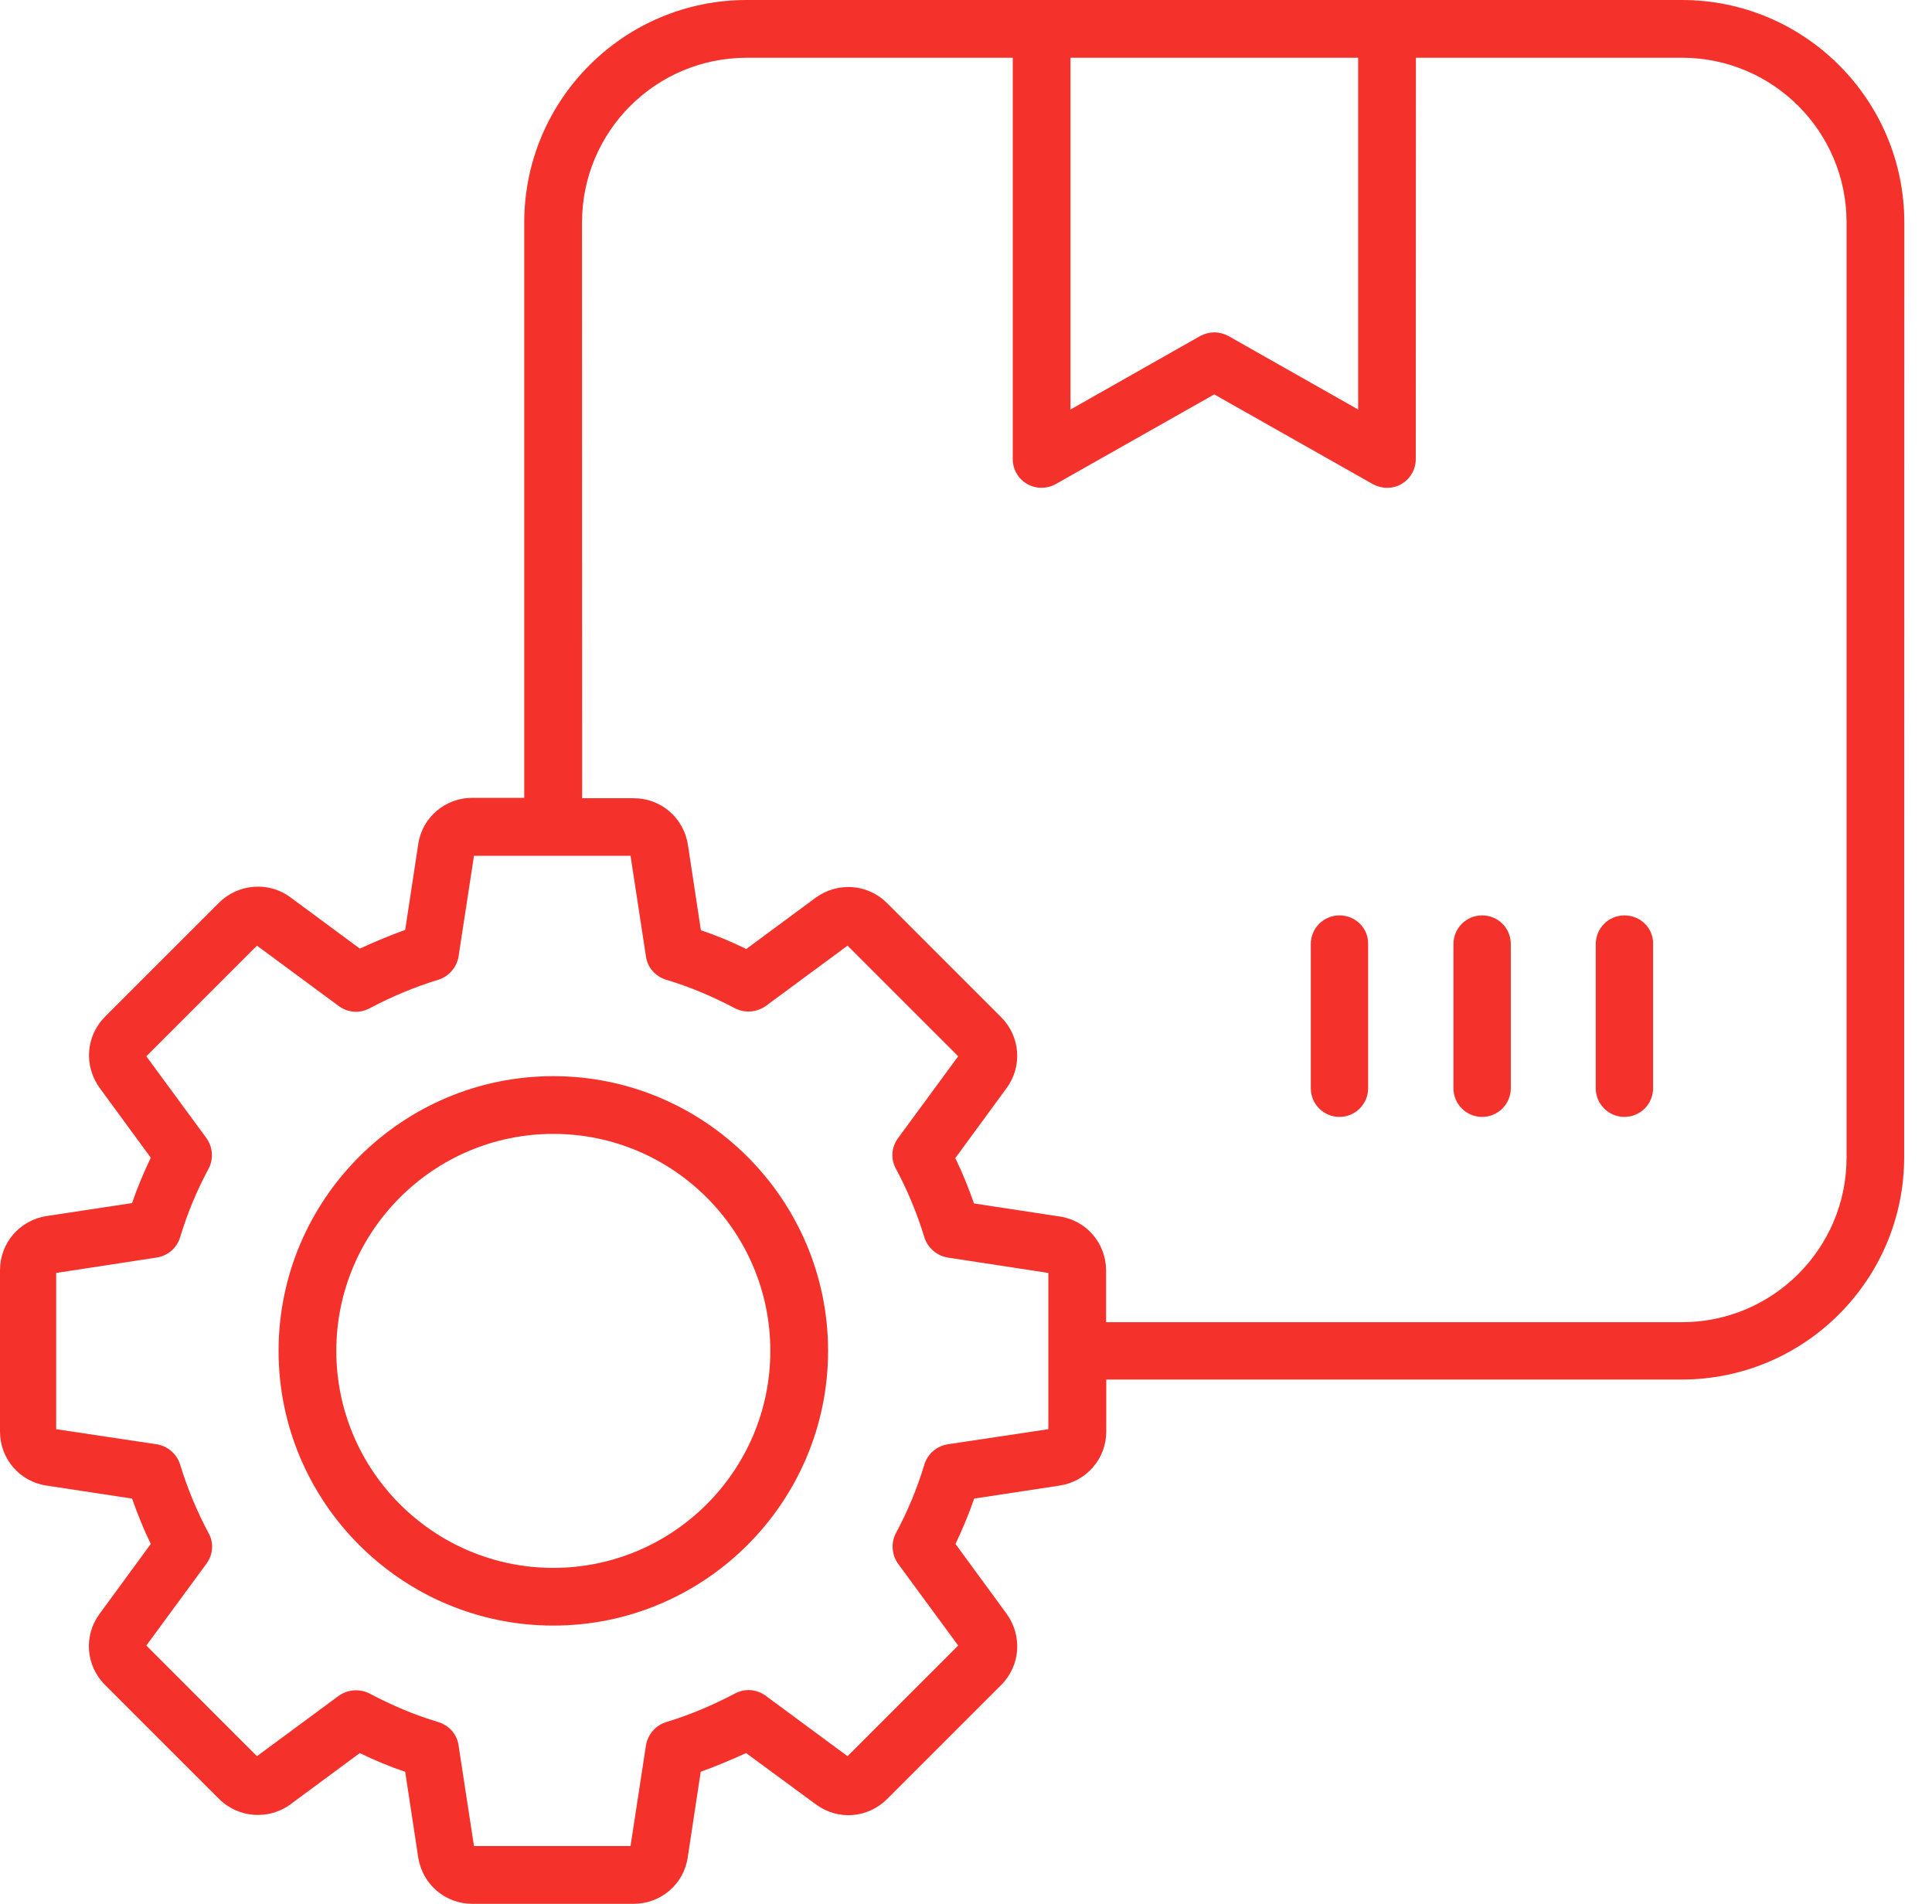 <svg xmlns="http://www.w3.org/2000/svg" width="69" height="68" viewBox="0 0 69 68" fill="none"><path d="M60.066 0H26.668C22.285 0 18.723 3.562 18.723 7.945V28.497H16.867C15.896 28.497 15.075 29.198 14.936 30.158L14.471 33.214C13.931 33.409 13.391 33.634 12.851 33.882L10.369 32.048C9.604 31.475 8.502 31.561 7.823 32.243L3.754 36.311C3.064 37.001 2.989 38.07 3.559 38.858L5.385 41.351C5.137 41.869 4.909 42.409 4.717 42.971L1.661 43.435C0.701 43.586 0 44.396 0 45.367V51.13C0 52.101 0.701 52.922 1.661 53.061L4.717 53.526C4.912 54.077 5.126 54.617 5.385 55.146L3.559 57.639C2.978 58.427 3.064 59.495 3.754 60.186L7.823 64.254C8.502 64.933 9.593 65.019 10.369 64.449L12.851 62.615C13.38 62.874 13.92 63.102 14.471 63.283L14.936 66.339C15.086 67.299 15.896 68 16.867 68H22.63C23.602 68 24.423 67.299 24.562 66.339L25.026 63.283C25.566 63.088 26.106 62.863 26.646 62.615L29.14 64.449C29.927 65.031 30.996 64.944 31.686 64.254L35.755 60.186C36.445 59.495 36.52 58.427 35.949 57.639L34.124 55.146C34.371 54.628 34.6 54.088 34.792 53.526L37.847 53.061C38.807 52.911 39.509 52.101 39.509 51.13V49.274H60.061C64.444 49.274 68.006 45.712 68.006 41.329L68.011 7.946C68.011 3.563 64.449 0 60.066 0ZM48.505 2.062V14.627L43.875 12.003C43.713 11.917 43.541 11.872 43.368 11.872C43.196 11.872 43.023 11.917 42.862 12.003L38.231 14.627V2.062H48.505ZM37.441 51.047L33.845 51.587C33.456 51.651 33.133 51.921 33.013 52.31C32.754 53.173 32.409 53.994 31.997 54.759C31.814 55.104 31.847 55.536 32.072 55.85L34.221 58.775L30.269 62.727L27.344 60.567C27.021 60.331 26.599 60.297 26.242 60.492C25.444 60.912 24.623 61.257 23.793 61.508C23.415 61.627 23.134 61.95 23.07 62.34L22.519 65.936H16.928L16.377 62.34C16.324 61.95 16.043 61.627 15.653 61.508C14.821 61.26 14.003 60.915 13.204 60.492C12.848 60.308 12.428 60.342 12.102 60.567L9.177 62.727L5.226 58.775L7.374 55.85C7.611 55.527 7.644 55.104 7.449 54.759C7.04 53.994 6.692 53.162 6.433 52.31C6.314 51.932 5.991 51.651 5.601 51.587L2.006 51.047V45.467L5.601 44.916C5.991 44.852 6.314 44.582 6.433 44.193C6.692 43.33 7.037 42.509 7.449 41.744C7.633 41.399 7.6 40.967 7.374 40.653L5.226 37.728L9.177 33.776L12.102 35.936C12.425 36.172 12.848 36.206 13.204 36.011C14.003 35.591 14.824 35.246 15.653 34.995C16.032 34.875 16.313 34.553 16.377 34.163L16.928 30.567H22.519L23.07 34.163C23.123 34.553 23.404 34.875 23.793 34.995C24.625 35.243 25.444 35.588 26.242 36.011C26.599 36.194 27.019 36.161 27.344 35.936L30.269 33.776L34.221 37.728L32.072 40.653C31.836 40.976 31.803 41.399 31.997 41.744C32.407 42.509 32.754 43.341 33.013 44.193C33.133 44.571 33.456 44.852 33.845 44.916L37.441 45.467V51.047ZM65.949 41.343C65.949 44.593 63.316 47.226 60.066 47.226H39.503V45.381C39.503 44.41 38.802 43.589 37.842 43.45L34.786 42.985C34.592 42.434 34.377 41.894 34.118 41.365L35.944 38.872C36.526 38.084 36.439 37.016 35.749 36.325L31.681 32.257C30.991 31.567 29.922 31.492 29.134 32.062L26.652 33.896C26.123 33.637 25.583 33.409 25.032 33.228L24.568 30.172C24.417 29.212 23.608 28.511 22.636 28.511H20.791L20.786 7.946C20.786 4.695 23.418 2.063 26.669 2.063H36.17V16.397C36.17 16.765 36.364 17.099 36.676 17.282C36.988 17.466 37.389 17.466 37.7 17.293L43.366 14.087L49.032 17.293C49.194 17.38 49.366 17.424 49.539 17.424C49.722 17.424 49.895 17.38 50.056 17.285C50.368 17.101 50.563 16.767 50.563 16.4L50.568 2.062H60.066C63.317 2.062 65.949 4.695 65.949 7.946L65.949 41.343Z" fill="#F4312A"></path><path d="M58.015 32.696C57.442 32.696 56.991 33.161 56.991 33.72V38.869C56.991 39.442 57.456 39.893 58.015 39.893C58.588 39.893 59.039 39.428 59.039 38.869V33.72C59.053 33.15 58.588 32.696 58.015 32.696Z" fill="#F4312A"></path><path d="M52.933 32.696C52.36 32.696 51.909 33.161 51.909 33.72V38.869C51.909 39.442 52.374 39.893 52.933 39.893C53.507 39.893 53.957 39.428 53.957 38.869V33.72C53.957 33.15 53.504 32.696 52.933 32.696Z" fill="#F4312A"></path><path d="M47.838 32.696C47.265 32.696 46.814 33.161 46.814 33.72V38.869C46.814 39.442 47.279 39.893 47.838 39.893C48.411 39.893 48.862 39.428 48.862 38.869V33.72C48.873 33.15 48.409 32.696 47.838 32.696Z" fill="#F4312A"></path><path d="M19.761 38.438C14.354 38.438 9.949 42.843 9.949 48.25C9.949 53.657 14.355 58.062 19.761 58.062C25.168 58.062 29.574 53.657 29.574 48.25C29.574 42.843 25.168 38.438 19.761 38.438ZM19.761 56.001C15.487 56.001 12.011 52.525 12.011 48.25C12.011 43.976 15.487 40.5 19.761 40.5C24.036 40.5 27.512 43.976 27.512 48.25C27.512 52.525 24.036 56.001 19.761 56.001Z" fill="#F4312A"></path></svg>